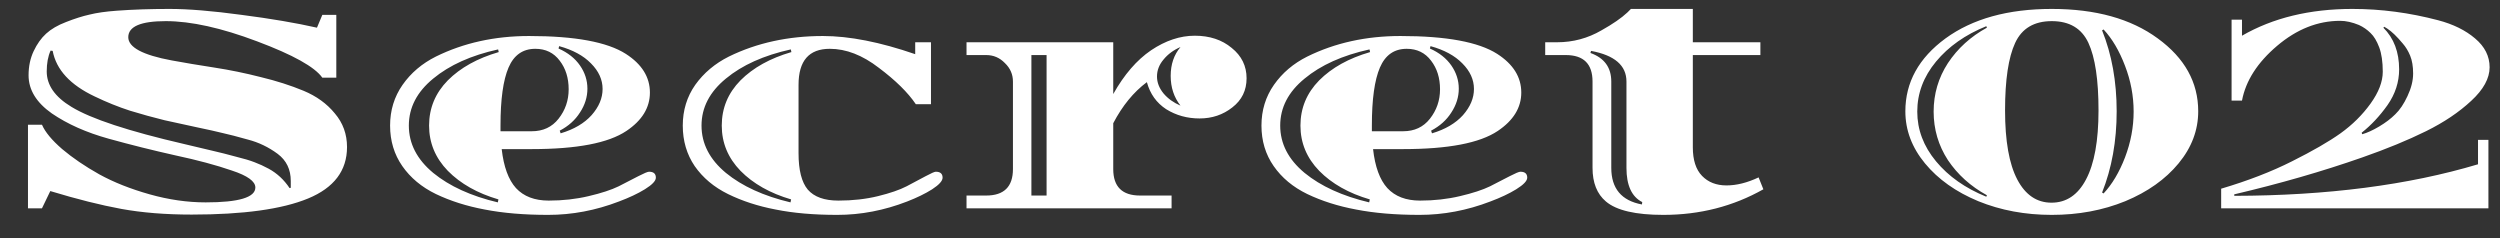 <svg width="84" height="8" viewBox="0 0 84 8" fill="none" xmlns="http://www.w3.org/2000/svg">
<rect x="0" y="0" width="84" height="8" fill="#333333" stroke="none"/>
<path d="M0.96 2.53C0.96 2.23 1.017 1.96 1.13 1.72C1.243 1.48 1.383 1.283 1.55 1.13C1.717 0.977 1.94 0.847 2.22 0.74C2.507 0.627 2.77 0.543 3.01 0.49C3.25 0.43 3.553 0.387 3.92 0.36C4.46 0.32 5.05 0.3 5.69 0.3C6.33 0.3 7.14 0.367 8.12 0.5C9.1 0.627 9.943 0.77 10.65 0.93L10.83 0.5L11.3 0.5V2.61H10.83C10.577 2.25 9.847 1.843 8.64 1.39C7.44 0.937 6.417 0.71 5.57 0.71C4.73 0.71 4.31 0.89 4.31 1.25C4.31 1.59 4.797 1.85 5.77 2.03C6.203 2.11 6.68 2.19 7.2 2.27C7.72 2.35 8.24 2.457 8.76 2.59C9.287 2.717 9.767 2.87 10.2 3.05C10.633 3.23 10.983 3.483 11.25 3.81C11.523 4.13 11.66 4.507 11.66 4.94C11.66 5.733 11.223 6.31 10.35 6.67C9.477 7.03 8.173 7.21 6.44 7.21C5.567 7.21 4.78 7.147 4.08 7.02C3.387 6.893 2.59 6.693 1.69 6.42L1.41 7H0.94L0.94 4.19H1.41C1.517 4.437 1.743 4.71 2.09 5.01C2.437 5.303 2.853 5.587 3.34 5.86C3.827 6.127 4.39 6.35 5.03 6.53C5.67 6.71 6.297 6.8 6.91 6.8C8.023 6.8 8.58 6.633 8.58 6.3C8.58 6.093 8.317 5.903 7.79 5.73C7.27 5.55 6.637 5.38 5.89 5.22C5.143 5.053 4.397 4.867 3.65 4.66C2.903 4.453 2.267 4.17 1.74 3.81C1.22 3.443 0.96 3.017 0.96 2.53ZM9.77 6.08C9.77 5.693 9.623 5.39 9.33 5.17C9.023 4.943 8.69 4.783 8.33 4.69C7.977 4.59 7.693 4.517 7.48 4.47C7.267 4.417 6.983 4.353 6.63 4.28C6.283 4.207 5.917 4.127 5.53 4.04C5.15 3.947 4.763 3.84 4.37 3.72C3.977 3.593 3.58 3.433 3.18 3.24C2.36 2.853 1.89 2.343 1.77 1.71L1.7 1.7C1.613 1.893 1.57 2.127 1.57 2.4C1.57 2.86 1.847 3.257 2.4 3.59C3.053 3.99 4.317 4.407 6.19 4.84C6.603 4.94 6.927 5.017 7.16 5.07C7.393 5.123 7.643 5.187 7.91 5.26C8.183 5.327 8.397 5.39 8.55 5.45C8.71 5.51 8.87 5.583 9.03 5.67C9.31 5.823 9.543 6.04 9.73 6.32L9.77 6.31V6.08ZM17.867 5.01H16.857C16.924 5.603 17.084 6.04 17.337 6.32C17.597 6.6 17.964 6.74 18.437 6.74C18.911 6.74 19.357 6.69 19.777 6.59C20.204 6.49 20.541 6.38 20.787 6.26C21.034 6.133 21.254 6.02 21.447 5.92C21.641 5.82 21.761 5.77 21.807 5.77C21.961 5.77 22.037 5.837 22.037 5.97C22.037 6.077 21.914 6.207 21.667 6.36C21.427 6.507 21.137 6.643 20.797 6.77C20.017 7.07 19.224 7.22 18.417 7.22C17.611 7.22 16.901 7.16 16.287 7.04C15.681 6.927 15.134 6.753 14.647 6.52C14.167 6.287 13.791 5.973 13.517 5.58C13.244 5.187 13.107 4.733 13.107 4.22C13.107 3.707 13.247 3.25 13.527 2.85C13.807 2.45 14.181 2.133 14.647 1.9C15.581 1.44 16.624 1.21 17.777 1.21C19.317 1.21 20.401 1.41 21.027 1.81C21.567 2.157 21.837 2.59 21.837 3.11C21.837 3.617 21.574 4.047 21.047 4.4C20.441 4.807 19.381 5.01 17.867 5.01ZM17.987 1.64C17.567 1.64 17.267 1.85 17.087 2.27C16.907 2.69 16.817 3.337 16.817 4.21V4.41H17.867C18.247 4.41 18.547 4.27 18.767 3.99C18.994 3.703 19.107 3.373 19.107 3C19.107 2.62 19.007 2.3 18.807 2.04C18.607 1.773 18.334 1.64 17.987 1.64ZM16.747 6.7C16.041 6.493 15.474 6.173 15.047 5.74C14.627 5.307 14.417 4.8 14.417 4.22C14.417 3.633 14.627 3.127 15.047 2.7C15.474 2.273 16.044 1.957 16.757 1.75L16.737 1.66C15.831 1.86 15.104 2.187 14.557 2.64C14.011 3.087 13.737 3.613 13.737 4.22C13.737 4.827 14.011 5.357 14.557 5.81C15.104 6.257 15.827 6.587 16.727 6.8L16.747 6.7ZM19.487 2.2C19.654 2.44 19.737 2.7 19.737 2.98C19.737 3.26 19.654 3.527 19.487 3.78C19.327 4.033 19.101 4.237 18.807 4.39L18.837 4.48C19.284 4.347 19.631 4.143 19.877 3.87C20.124 3.59 20.247 3.297 20.247 2.99C20.247 2.677 20.117 2.39 19.857 2.13C19.604 1.87 19.247 1.677 18.787 1.55L18.767 1.63C19.081 1.77 19.321 1.96 19.487 2.2ZM26.831 5.15C26.831 5.717 26.935 6.123 27.141 6.37C27.355 6.617 27.698 6.74 28.171 6.74C28.651 6.74 29.095 6.69 29.501 6.59C29.908 6.49 30.228 6.38 30.461 6.26C30.701 6.133 30.915 6.02 31.101 5.92C31.288 5.82 31.401 5.77 31.441 5.77C31.595 5.77 31.671 5.837 31.671 5.97C31.671 6.077 31.555 6.207 31.321 6.36C31.088 6.507 30.808 6.643 30.481 6.77C29.708 7.07 28.925 7.22 28.131 7.22C27.345 7.22 26.655 7.16 26.061 7.04C25.468 6.927 24.935 6.753 24.461 6.52C23.988 6.287 23.615 5.973 23.341 5.58C23.075 5.187 22.941 4.733 22.941 4.22C22.941 3.707 23.081 3.25 23.361 2.85C23.648 2.45 24.025 2.133 24.491 1.9C25.431 1.44 26.485 1.21 27.651 1.21C28.538 1.21 29.571 1.413 30.751 1.82V1.42L31.281 1.42V3.5H30.771C30.505 3.107 30.091 2.7 29.531 2.28C28.978 1.853 28.428 1.64 27.881 1.64C27.181 1.64 26.831 2.043 26.831 2.85V5.15ZM26.581 6.7C25.875 6.493 25.308 6.173 24.881 5.74C24.461 5.307 24.251 4.8 24.251 4.22C24.251 3.633 24.461 3.127 24.881 2.7C25.308 2.273 25.878 1.957 26.591 1.75L26.571 1.66C25.665 1.86 24.938 2.187 24.391 2.64C23.845 3.087 23.571 3.613 23.571 4.22C23.571 4.827 23.845 5.357 24.391 5.81C24.938 6.257 25.661 6.587 26.561 6.8L26.581 6.7ZM37.405 3.16C37.772 2.507 38.195 2.017 38.675 1.69C39.162 1.363 39.652 1.2 40.145 1.2C40.645 1.2 41.058 1.337 41.385 1.61C41.718 1.877 41.885 2.217 41.885 2.63C41.885 3.037 41.725 3.363 41.405 3.61C41.092 3.857 40.725 3.98 40.305 3.98C39.892 3.98 39.518 3.877 39.185 3.67C38.858 3.457 38.642 3.153 38.535 2.76C38.088 3.093 37.712 3.553 37.405 4.14V5.68C37.405 6.273 37.705 6.57 38.305 6.57H39.365V7L32.475 7V6.57H33.135C33.735 6.57 34.035 6.273 34.035 5.68V2.74C34.035 2.5 33.945 2.293 33.765 2.12C33.592 1.94 33.382 1.85 33.135 1.85H32.475V1.42L37.405 1.42V3.16ZM35.165 6.57V1.85H34.655V6.57H35.165ZM39.665 3.55C39.445 3.27 39.335 2.937 39.335 2.55C39.335 2.163 39.445 1.84 39.665 1.58C39.432 1.68 39.242 1.82 39.095 2C38.948 2.173 38.875 2.363 38.875 2.57C38.875 2.77 38.948 2.96 39.095 3.14C39.242 3.313 39.432 3.45 39.665 3.55ZM47.145 5.01L46.135 5.01C46.201 5.603 46.361 6.04 46.615 6.32C46.875 6.6 47.241 6.74 47.715 6.74C48.188 6.74 48.635 6.69 49.055 6.59C49.481 6.49 49.818 6.38 50.065 6.26C50.311 6.133 50.531 6.02 50.725 5.92C50.918 5.82 51.038 5.77 51.085 5.77C51.238 5.77 51.315 5.837 51.315 5.97C51.315 6.077 51.191 6.207 50.945 6.36C50.705 6.507 50.415 6.643 50.075 6.77C49.295 7.07 48.501 7.22 47.695 7.22C46.888 7.22 46.178 7.16 45.565 7.04C44.958 6.927 44.411 6.753 43.925 6.52C43.445 6.287 43.068 5.973 42.795 5.58C42.521 5.187 42.385 4.733 42.385 4.22C42.385 3.707 42.525 3.25 42.805 2.85C43.085 2.45 43.458 2.133 43.925 1.9C44.858 1.44 45.901 1.21 47.055 1.21C48.595 1.21 49.678 1.41 50.305 1.81C50.845 2.157 51.115 2.59 51.115 3.11C51.115 3.617 50.851 4.047 50.325 4.4C49.718 4.807 48.658 5.01 47.145 5.01ZM47.265 1.64C46.845 1.64 46.545 1.85 46.365 2.27C46.185 2.69 46.095 3.337 46.095 4.21V4.41L47.145 4.41C47.525 4.41 47.825 4.27 48.045 3.99C48.271 3.703 48.385 3.373 48.385 3C48.385 2.62 48.285 2.3 48.085 2.04C47.885 1.773 47.611 1.64 47.265 1.64ZM46.025 6.7C45.318 6.493 44.751 6.173 44.325 5.74C43.905 5.307 43.695 4.8 43.695 4.22C43.695 3.633 43.905 3.127 44.325 2.7C44.751 2.273 45.321 1.957 46.035 1.75L46.015 1.66C45.108 1.86 44.381 2.187 43.835 2.64C43.288 3.087 43.015 3.613 43.015 4.22C43.015 4.827 43.288 5.357 43.835 5.81C44.381 6.257 45.105 6.587 46.005 6.8L46.025 6.7ZM48.765 2.2C48.931 2.44 49.015 2.7 49.015 2.98C49.015 3.26 48.931 3.527 48.765 3.78C48.605 4.033 48.378 4.237 48.085 4.39L48.115 4.48C48.561 4.347 48.908 4.143 49.155 3.87C49.401 3.59 49.525 3.297 49.525 2.99C49.525 2.677 49.395 2.39 49.135 2.13C48.881 1.87 48.525 1.677 48.065 1.55L48.045 1.63C48.358 1.77 48.598 1.96 48.765 2.2ZM55.889 7.22C54.955 7.22 54.312 7.07 53.959 6.77C53.659 6.517 53.509 6.14 53.509 5.64V2.74C53.509 2.147 53.209 1.85 52.609 1.85H51.919V1.42H52.319C52.852 1.42 53.349 1.287 53.809 1.02C54.189 0.807 54.479 0.607 54.679 0.42L54.799 0.3L56.879 0.3V1.42L59.149 1.42V1.85L56.879 1.85V4.95C56.879 5.377 56.982 5.697 57.189 5.91C57.395 6.123 57.669 6.23 58.009 6.23C58.349 6.23 58.709 6.14 59.089 5.96L59.249 6.36C58.235 6.933 57.115 7.22 55.889 7.22ZM54.139 2.74V5.64C54.139 6.333 54.482 6.743 55.169 6.87L55.179 6.79C54.825 6.61 54.649 6.227 54.649 5.64V2.74C54.649 2.2 54.252 1.857 53.459 1.71L53.439 1.78C53.905 1.947 54.139 2.267 54.139 2.74ZM73.86 3.74C73.86 4.373 73.64 4.957 73.2 5.49C72.76 6.023 72.163 6.447 71.41 6.76C70.657 7.067 69.833 7.22 68.94 7.22C68.047 7.22 67.223 7.067 66.47 6.76C65.717 6.447 65.12 6.023 64.68 5.49C64.24 4.957 64.02 4.373 64.02 3.74C64.02 2.767 64.47 1.95 65.37 1.29C66.277 0.63 67.467 0.3 68.94 0.3C70.413 0.3 71.6 0.63 72.5 1.29C73.407 1.95 73.86 2.767 73.86 3.74ZM70.17 1.44C69.943 0.953 69.533 0.71 68.94 0.71C68.347 0.71 67.937 0.953 67.71 1.44C67.483 1.927 67.37 2.683 67.37 3.71C67.37 4.737 67.507 5.51 67.78 6.03C68.053 6.55 68.437 6.81 68.93 6.81C69.43 6.81 69.817 6.55 70.09 6.03C70.37 5.503 70.51 4.73 70.51 3.71C70.51 2.683 70.397 1.927 70.17 1.44ZM65.45 5.38C65.13 4.887 64.97 4.343 64.97 3.75C64.97 3.157 65.13 2.613 65.45 2.12C65.777 1.627 66.213 1.23 66.76 0.93L66.74 0.88C66.033 1.167 65.47 1.563 65.05 2.07C64.63 2.577 64.42 3.137 64.42 3.75C64.42 4.357 64.63 4.913 65.05 5.42C65.47 5.927 66.033 6.323 66.74 6.61L66.76 6.56C66.213 6.26 65.777 5.867 65.45 5.38ZM70.68 6.5C70.967 6.193 71.207 5.79 71.4 5.29C71.593 4.783 71.69 4.27 71.69 3.75C71.69 3.223 71.593 2.71 71.4 2.21C71.207 1.703 70.967 1.297 70.68 0.99L70.63 1.02C70.957 1.833 71.12 2.74 71.12 3.74C71.12 4.74 70.957 5.65 70.63 6.47L70.68 6.5ZM83.261 4.7H83.611V7L74.631 7V6.34C75.531 6.073 76.324 5.767 77.011 5.42C77.704 5.073 78.248 4.76 78.641 4.48C79.041 4.193 79.377 3.86 79.651 3.48C79.924 3.1 80.061 2.743 80.061 2.41C80.061 2.077 80.021 1.803 79.941 1.59C79.861 1.377 79.764 1.217 79.651 1.11C79.537 0.997 79.407 0.907 79.261 0.84C79.034 0.747 78.824 0.7 78.631 0.7C77.877 0.7 77.171 0.98 76.511 1.54C75.851 2.1 75.457 2.713 75.331 3.38H74.981V0.66H75.331V1.2C76.371 0.6 77.608 0.3 79.041 0.3C80.001 0.3 80.961 0.427 81.921 0.68C82.427 0.813 82.841 1.017 83.161 1.29C83.487 1.563 83.651 1.887 83.651 2.26C83.651 2.633 83.444 3.01 83.031 3.39C82.624 3.77 82.118 4.11 81.511 4.41C80.904 4.71 80.191 5.003 79.371 5.29C78.037 5.757 76.604 6.17 75.071 6.53V6.58C78.191 6.573 80.921 6.22 83.261 5.52V4.7ZM80.081 0.93C80.434 1.283 80.611 1.75 80.611 2.33C80.611 2.757 80.481 3.157 80.221 3.53C79.961 3.897 79.671 4.207 79.351 4.46L79.371 4.51C79.537 4.463 79.728 4.377 79.941 4.25C80.154 4.123 80.334 3.987 80.481 3.84C80.634 3.693 80.771 3.49 80.891 3.23C81.017 2.963 81.081 2.71 81.081 2.47C81.081 2.23 81.047 2.03 80.981 1.87C80.914 1.71 80.831 1.573 80.731 1.46C80.537 1.227 80.364 1.06 80.211 0.96L80.111 0.9L80.081 0.93Z" fill="white"/>
</svg>
